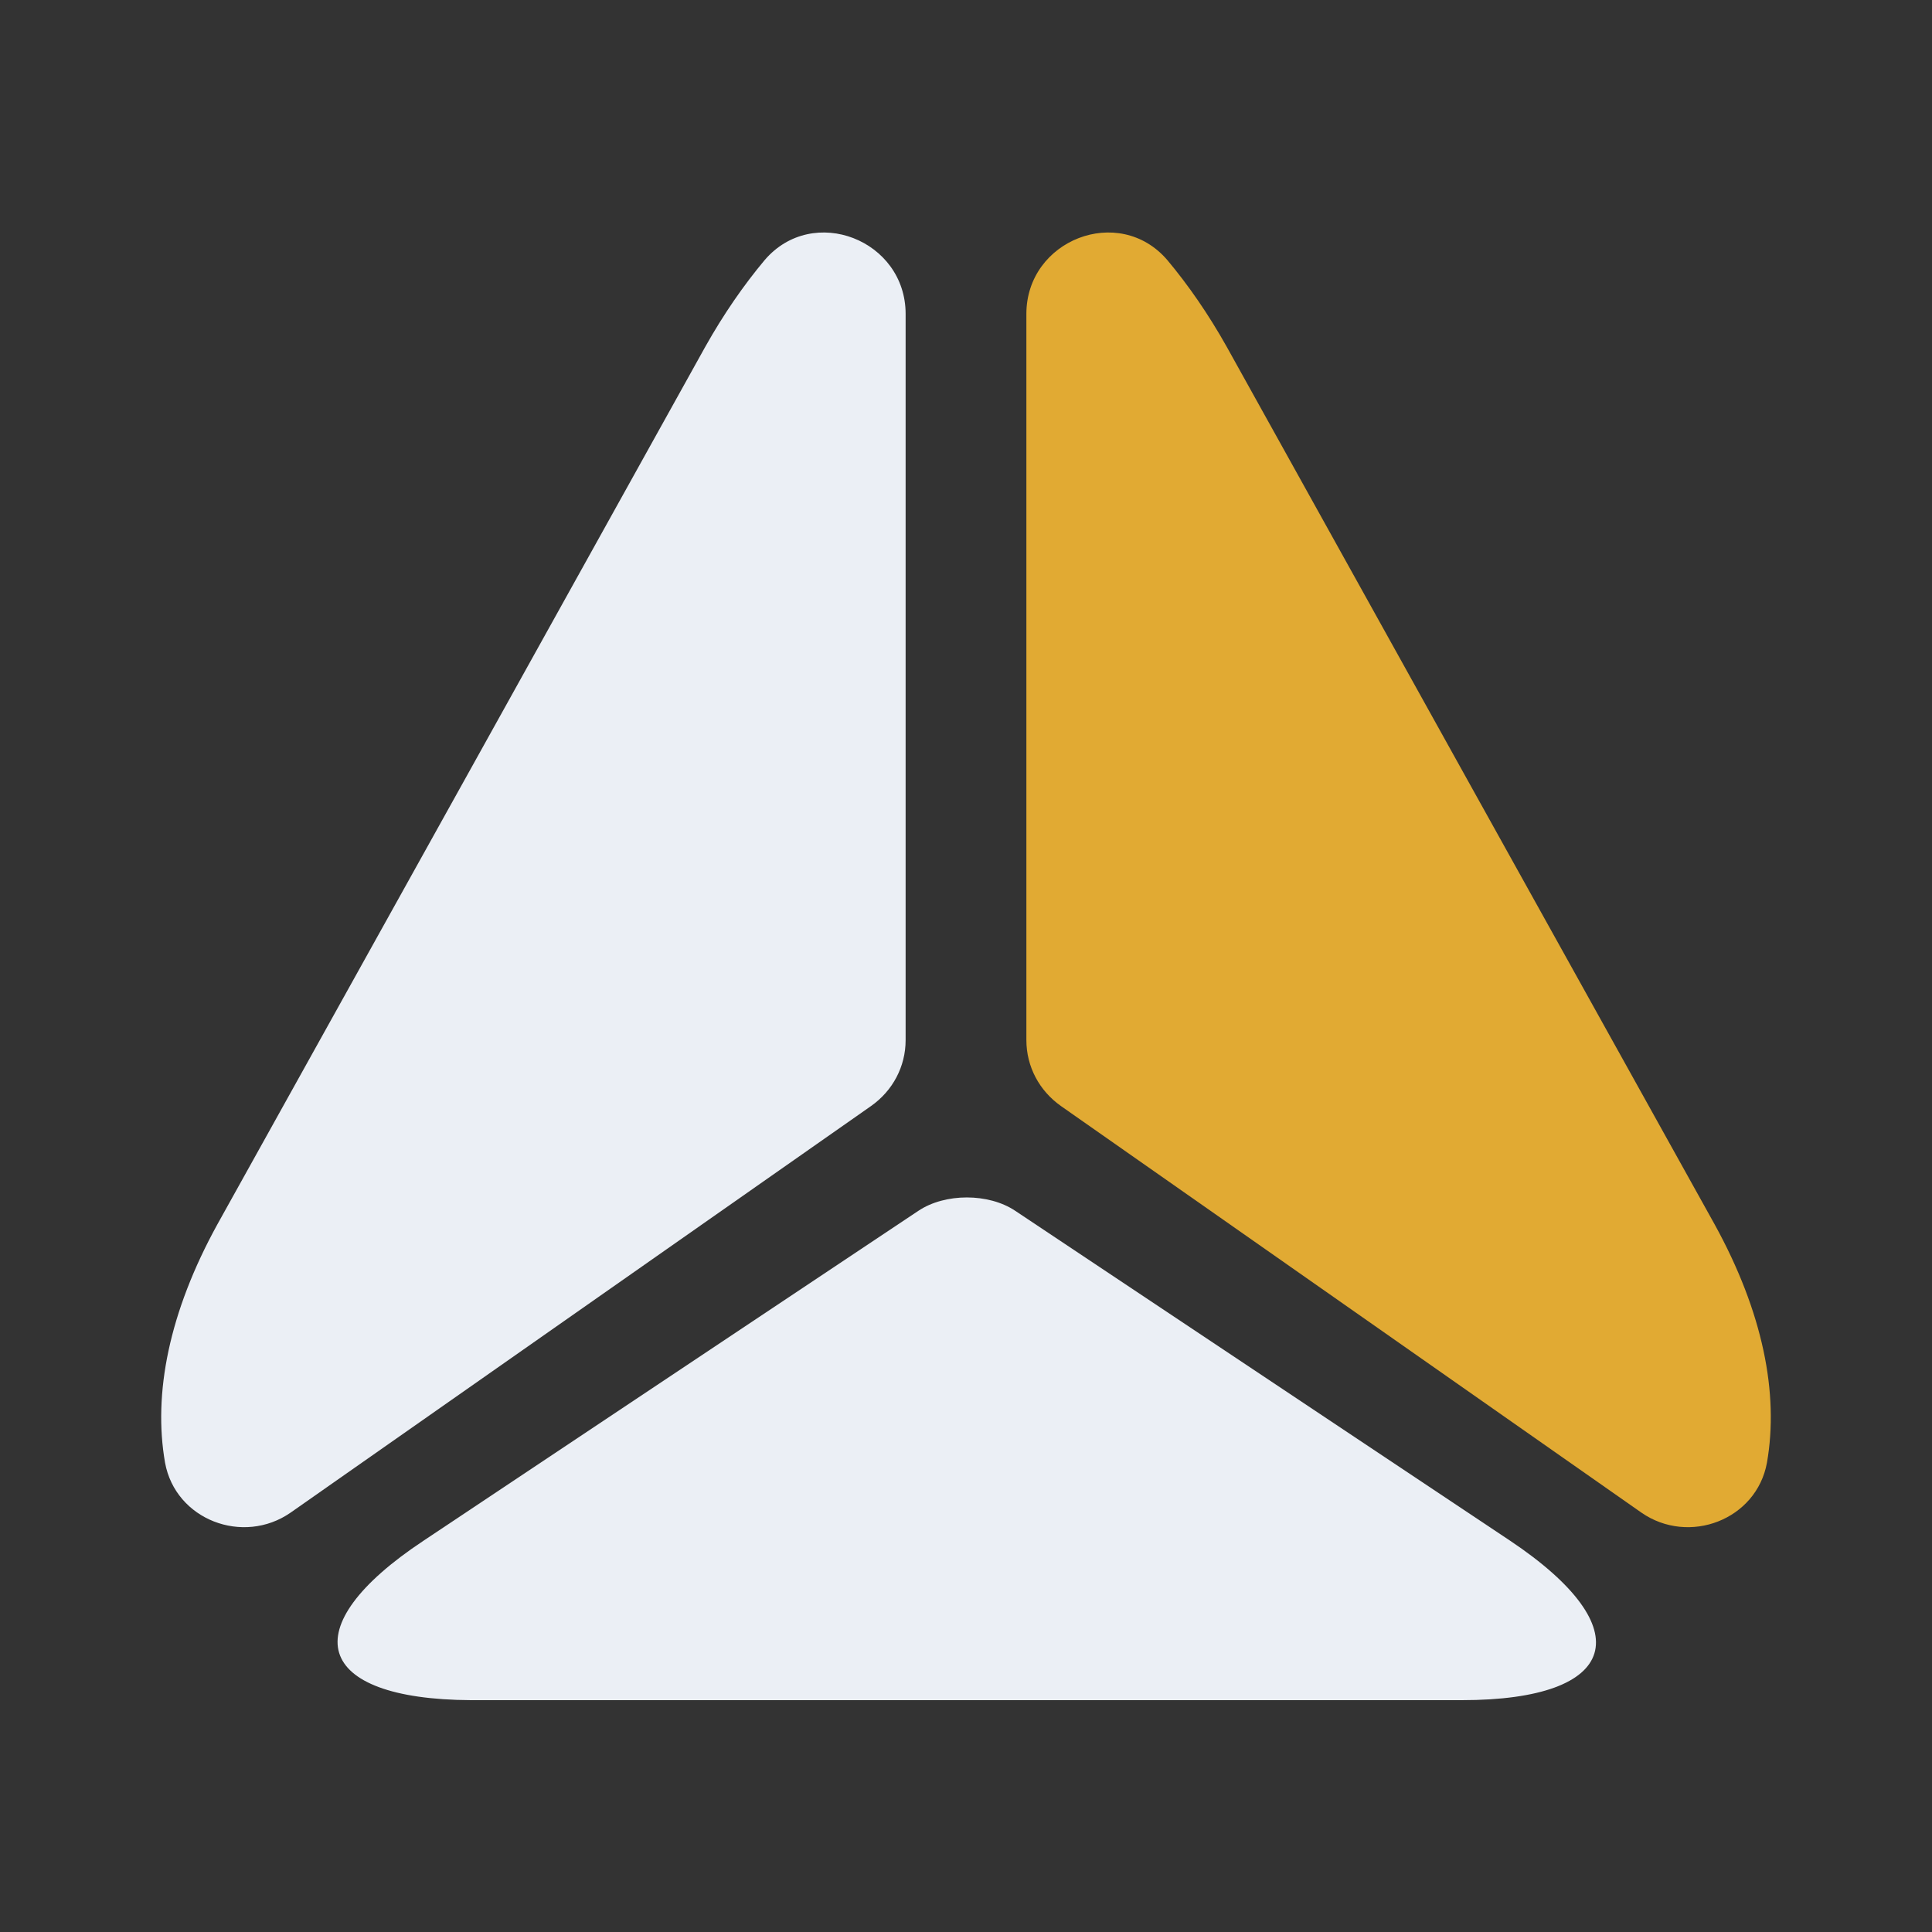 <svg width="40" height="40" viewBox="0 0 40 40" fill="none" xmlns="http://www.w3.org/2000/svg">
<rect x="0" y="0" width="40" height="40" fill="#333333" stroke="none"/>
<path d="M18.75 6.5V21.533C18.75 22.083 18.483 22.583 18.033 22.9L6.017 31.317C5.033 32 3.633 31.467 3.417 30.283C3.167 28.85 3.5 27.167 4.5 25.35L9.7 16L14.6 7.183C14.983 6.5 15.4 5.9 15.833 5.383C16.833 4.217 18.75 4.967 18.75 6.5Z" fill="#EBEFF5"/>
<path d="M33.983 31.317L21.967 22.9C21.517 22.583 21.25 22.083 21.25 21.533V6.5C21.25 4.967 23.167 4.217 24.167 5.383C24.6 5.9 25.017 6.5 25.4 7.183L30.3 16L35.5 25.35C36.5 27.167 36.833 28.85 36.583 30.283C36.367 31.467 34.967 32 33.983 31.317Z" fill="#E1AA33"/>
<path d="M8.767 31.9L19.017 25.067C19.567 24.7 20.467 24.7 21.017 25.067L31.267 31.9C33.983 33.717 33.533 35.2 30.267 35.2H9.75C6.5 35.183 6.05 33.7 8.767 31.9Z" fill="#EBEFF5"/>
</svg>
